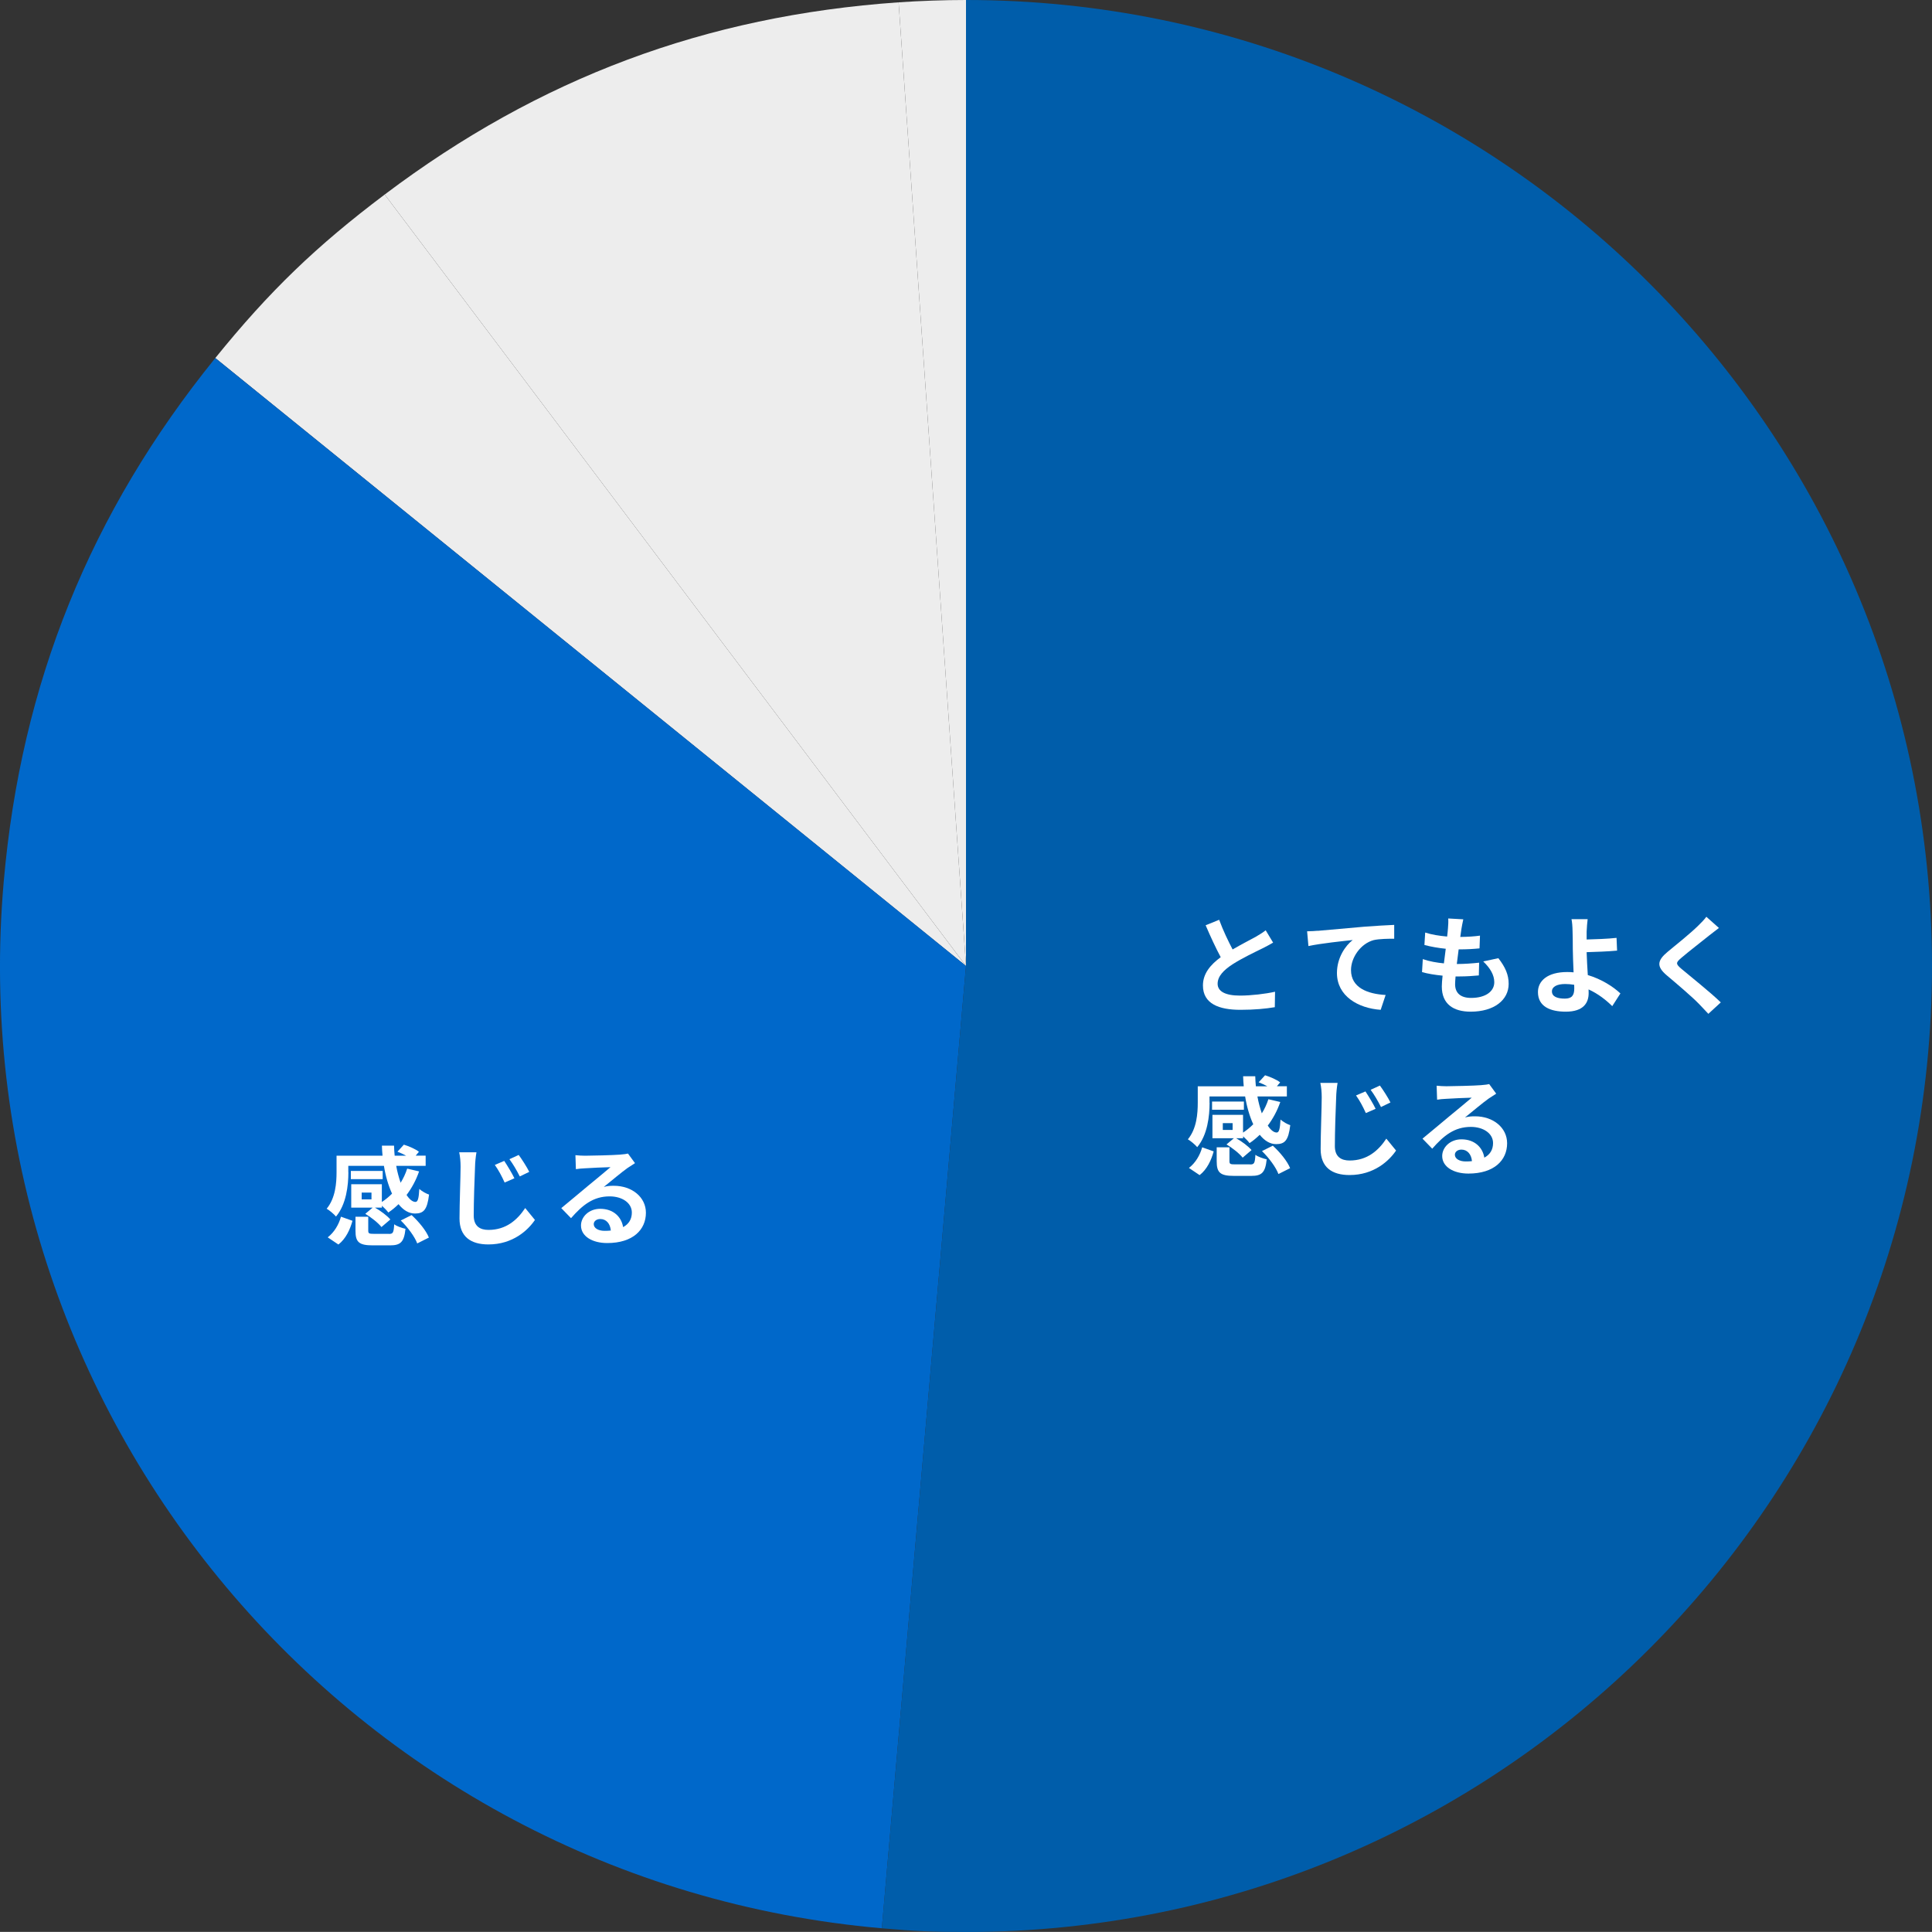 <?xml version="1.0" encoding="UTF-8"?><svg id="_レイヤー_1" xmlns="http://www.w3.org/2000/svg" width="250" height="249.99" viewBox="0 0 250 249.99"><rect x="0" y="0" width="250" height="249.99" fill="#333333" stroke="none"/><defs><style>.cls-1{fill:#0068ca;}.cls-2{fill:#fff;}.cls-3{fill:#ededed;}.cls-4{fill:#005daa;}</style></defs><path class="cls-3" d="M125,125L116.28.3c2.75-.19,5.96-.3,8.72-.3v125Z"/><path class="cls-3" d="M125,125L49.78,25.17C69.79,10.09,91.29,2.05,116.28.3l8.72,124.69Z"/><path class="cls-3" d="M125,125L27.86,46.33c6.99-8.64,13.04-14.47,21.92-21.16l75.22,99.83Z"/><path class="cls-1" d="M125,125l-10.89,124.52C45.34,243.5-5.53,182.87.48,114.1c2.24-25.65,11.18-47.76,27.38-67.77l97.14,78.66Z"/><path class="cls-4" d="M125,125V0c69.03,0,125,55.96,125,125s-55.96,125-125,125c-4.14,0-6.77-.11-10.89-.48l10.89-124.52Z"/><path class="cls-2" d="M164.73,121.98c-.42.25-.87.49-1.37.74-.87.43-2.61,1.25-3.87,2.06-1.16.76-1.93,1.55-1.93,2.52s.97,1.53,2.89,1.53c1.43,0,3.31-.22,4.54-.5l-.03,2c-1.18.2-2.65.34-4.45.34-2.76,0-4.85-.77-4.85-3.15,0-1.54.97-2.68,2.3-3.66-.64-1.19-1.32-2.66-1.95-4.13l1.75-.71c.53,1.44,1.18,2.77,1.74,3.84,1.13-.66,2.34-1.28,3-1.64.52-.31.92-.55,1.28-.84l.97,1.61Z"/><path class="cls-2" d="M170.51,120.45c1.15-.11,3.45-.31,5.98-.53,1.43-.11,2.96-.2,3.92-.24v1.79c-.73,0-1.92.01-2.66.18-1.67.45-2.93,2.24-2.93,3.88,0,2.28,2.14,3.09,4.48,3.22l-.64,1.92c-2.91-.2-5.66-1.77-5.66-4.76,0-2,1.12-3.57,2.04-4.27-1.19.13-4.12.43-5.73.78l-.17-1.91c.55-.01,1.08-.04,1.36-.07Z"/><path class="cls-2" d="M193.88,123.98c.92,1.18,1.34,2.16,1.34,3.33,0,2.09-1.88,3.6-4.92,3.6-2.19,0-3.73-.95-3.73-3.26,0-.34.04-.83.1-1.4-1.01-.1-1.92-.25-2.66-.46l.1-1.68c.9.31,1.83.46,2.73.55.08-.62.15-1.26.24-1.89-.97-.1-1.95-.27-2.76-.49l.1-1.61c.8.27,1.83.43,2.84.52.06-.42.08-.8.11-1.11.03-.38.06-.77.03-1.23l1.95.11c-.11.5-.18.87-.24,1.23-.04.24-.08.6-.15,1.05.99-.01,1.89-.07,2.55-.17l-.06,1.65c-.83.08-1.58.13-2.7.13-.08.62-.17,1.27-.24,1.89h.1c.85,0,1.88-.07,2.79-.17l-.04,1.65c-.78.07-1.6.13-2.45.13h-.56c-.03.41-.06.76-.06,1.01,0,1.13.7,1.77,2.07,1.77,1.93,0,3-.88,3-2.03,0-.94-.53-1.83-1.43-2.69l1.95-.42Z"/><path class="cls-2" d="M208.63,130.2c-.79-.78-1.83-1.61-3.07-2.17.01.18.01.34.01.48,0,1.22-.63,2.4-2.96,2.4-1.97,0-3.6-.64-3.6-2.54,0-1.44,1.23-2.59,3.78-2.59.28,0,.56.01.83.04-.04-1.08-.1-2.27-.1-3,0-.84-.01-1.67-.03-2.26-.01-.69-.06-1.27-.14-1.62h2.09c-.06.41-.1,1.08-.13,1.62v1.01c1.09-.03,2.72-.08,3.87-.21l.07,1.65c-1.16.11-2.82.17-3.94.2.03.84.08,1.93.15,2.96,1.77.53,3.26,1.48,4.22,2.38l-1.06,1.65ZM203.69,127.43c-.36-.06-.76-.1-1.15-.1-1.08,0-1.72.36-1.72.95,0,.69.7.94,1.67.94.9,0,1.22-.41,1.22-1.32,0-.13,0-.29-.01-.48Z"/><path class="cls-2" d="M222.44,120.07c-.43.32-.9.69-1.22.94-.9.73-2.73,2.14-3.66,2.94-.74.63-.73.78.03,1.43,1.04.88,3.71,3,5.08,4.33l-1.61,1.48c-.39-.43-.83-.87-1.22-1.29-.76-.8-2.87-2.61-4.15-3.68-1.37-1.16-1.26-1.93.13-3.08,1.08-.88,2.98-2.42,3.92-3.35.39-.38.84-.84,1.06-1.16l1.62,1.44Z"/><path class="cls-2" d="M156.52,142.7c0,1.72-.27,4.16-1.6,5.74-.24-.29-.88-.84-1.21-1.01,1.15-1.39,1.28-3.35,1.28-4.76v-2.1h5.95c-.04-.43-.07-.87-.08-1.3h1.57c.01.43.04.88.08,1.3h1.49c-.36-.2-.77-.38-1.13-.52l.83-.91c.66.2,1.51.57,1.95.92l-.42.5h1.29v1.32h-3.81c.14.8.35,1.54.57,2.19.35-.56.64-1.18.85-1.83l1.54.36c-.39,1.13-.95,2.16-1.62,3.05.38.57.77.9,1.16.9.31-.01.42-.48.49-1.68.35.31.87.6,1.26.73-.24,1.99-.71,2.45-1.83,2.45-.8,0-1.51-.45-2.12-1.21-.42.41-.85.77-1.32,1.08-.17-.24-.52-.6-.83-.88v.25h-.9c.74.41,1.57,1.04,1.99,1.53l-1.15.98c-.41-.53-1.32-1.25-2.09-1.71l.95-.8h-2.77v-3.03h3.96v2.3c.48-.31.91-.67,1.32-1.08-.46-1.01-.83-2.24-1.05-3.6h-4.61v.81ZM153.85,151.13c.83-.64,1.43-1.64,1.71-2.67l1.49.53c-.32,1.16-.87,2.33-1.82,3.07l-1.37-.92ZM160.96,143.6h-4.12v-1.06h4.12v1.06ZM161.75,150.68c.55,0,.63-.14.7-1.25.31.25,1.02.49,1.46.59-.18,1.72-.64,2.14-2,2.14h-2.24c-1.81,0-2.23-.45-2.23-1.89v-1.81h1.65v1.79c0,.38.11.42.76.42h1.91ZM159.5,145.33h-1.27v.88h1.27v-.88ZM164.7,148.25c.91.83,1.88,2,2.24,2.91l-1.51.76c-.31-.85-1.22-2.09-2.13-2.97l1.4-.7Z"/><path class="cls-2" d="M173.08,140.14c-.1.59-.17,1.3-.18,1.85-.07,1.5-.17,4.59-.17,6.32,0,1.4.84,1.86,1.91,1.86,2.3,0,3.75-1.32,4.75-2.83l1.26,1.54c-.9,1.33-2.86,3.17-6.02,3.17-2.27,0-3.74-1-3.74-3.36,0-1.86.14-5.49.14-6.7,0-.66-.06-1.32-.18-1.86h2.24ZM178,143.48l-1.26.55c-.41-.9-.77-1.57-1.27-2.28l1.22-.52c.39.59,1.01,1.61,1.32,2.26ZM179.92,142.66l-1.22.59c-.45-.88-.83-1.53-1.34-2.23l1.2-.55c.41.56,1.05,1.55,1.36,2.18Z"/><path class="cls-2" d="M193.61,141.52c-.34.21-.66.42-.97.63-.74.52-2.2,1.75-3.07,2.45.46-.13.85-.15,1.3-.15,2.35,0,4.15,1.47,4.15,3.49,0,2.19-1.67,3.92-5.01,3.92-1.93,0-3.39-.88-3.39-2.27,0-1.12,1.02-2.16,2.49-2.16,1.71,0,2.75,1.05,2.96,2.37.76-.41,1.13-1.05,1.13-1.89,0-1.25-1.26-2.09-2.87-2.09-2.13,0-3.52,1.13-5,2.82l-1.26-1.3c.98-.8,2.65-2.21,3.47-2.89.77-.64,2.21-1.81,2.9-2.41-.71.01-2.62.1-3.35.15-.38.01-.81.06-1.13.11l-.06-1.81c.39.04.87.07,1.26.07.73,0,3.7-.07,4.48-.14.57-.04.9-.1,1.06-.14l.9,1.23ZM190.47,150.25c-.08-.9-.6-1.49-1.36-1.49-.52,0-.85.31-.85.66,0,.52.59.87,1.4.87.29,0,.56-.01.81-.04Z"/><path class="cls-2" d="M45.08,151.68c0,1.72-.27,4.16-1.6,5.74-.24-.29-.88-.84-1.21-1.01,1.15-1.39,1.28-3.35,1.28-4.76v-2.1h5.95c-.04-.43-.07-.87-.08-1.3h1.57c.01.43.04.88.08,1.3h1.49c-.36-.2-.77-.38-1.13-.52l.83-.91c.66.2,1.51.57,1.95.92l-.42.5h1.29v1.32h-3.81c.14.8.35,1.54.57,2.19.35-.56.64-1.18.85-1.83l1.54.36c-.39,1.13-.95,2.16-1.62,3.05.38.57.77.9,1.16.9.31-.01.42-.48.49-1.68.35.31.87.6,1.26.73-.24,1.99-.71,2.45-1.83,2.45-.8,0-1.51-.45-2.12-1.21-.42.41-.85.77-1.32,1.08-.17-.24-.52-.6-.83-.88v.25h-.9c.74.41,1.57,1.04,1.99,1.53l-1.15.98c-.41-.53-1.32-1.25-2.09-1.71l.95-.8h-2.77v-3.03h3.96v2.3c.48-.31.91-.67,1.32-1.08-.46-1.01-.83-2.24-1.05-3.6h-4.61v.81ZM42.41,160.11c.83-.64,1.43-1.64,1.71-2.67l1.49.53c-.32,1.16-.87,2.33-1.82,3.07l-1.37-.92ZM49.52,152.58h-4.12v-1.06h4.12v1.06ZM50.31,159.67c.55,0,.63-.14.7-1.25.31.25,1.02.49,1.46.59-.18,1.72-.64,2.14-2,2.14h-2.24c-1.81,0-2.23-.45-2.23-1.89v-1.81h1.65v1.79c0,.38.11.42.76.42h1.91ZM48.07,154.32h-1.27v.88h1.27v-.88ZM53.26,157.23c.91.83,1.88,2,2.24,2.91l-1.51.76c-.31-.85-1.22-2.09-2.13-2.97l1.4-.7Z"/><path class="cls-2" d="M61.65,149.12c-.1.59-.17,1.3-.18,1.85-.07,1.5-.17,4.59-.17,6.32,0,1.4.84,1.86,1.91,1.86,2.3,0,3.75-1.32,4.75-2.83l1.26,1.54c-.9,1.33-2.86,3.17-6.02,3.17-2.27,0-3.74-1-3.74-3.36,0-1.86.14-5.49.14-6.7,0-.66-.06-1.32-.18-1.86h2.24ZM66.56,152.47l-1.26.55c-.41-.9-.77-1.57-1.27-2.28l1.22-.52c.39.59,1.01,1.61,1.32,2.26ZM68.48,151.64l-1.22.59c-.45-.88-.83-1.53-1.34-2.23l1.2-.55c.41.56,1.05,1.55,1.36,2.18Z"/><path class="cls-2" d="M82.17,150.51c-.34.21-.66.42-.97.63-.74.52-2.2,1.75-3.07,2.45.46-.13.85-.15,1.3-.15,2.35,0,4.15,1.47,4.15,3.49,0,2.19-1.67,3.92-5.01,3.92-1.93,0-3.39-.88-3.39-2.27,0-1.12,1.02-2.16,2.49-2.16,1.71,0,2.75,1.05,2.96,2.37.76-.41,1.13-1.05,1.13-1.89,0-1.25-1.26-2.09-2.87-2.09-2.13,0-3.52,1.13-5,2.82l-1.26-1.3c.98-.8,2.65-2.21,3.47-2.89.77-.64,2.21-1.81,2.9-2.41-.71.01-2.62.1-3.35.15-.38.01-.81.06-1.13.11l-.06-1.81c.39.04.87.07,1.26.07.73,0,3.7-.07,4.48-.14.57-.04.9-.1,1.06-.14l.9,1.23ZM79.04,159.23c-.08-.9-.6-1.49-1.36-1.49-.52,0-.85.31-.85.66,0,.52.59.87,1.4.87.29,0,.56-.01.81-.04Z"/></svg>